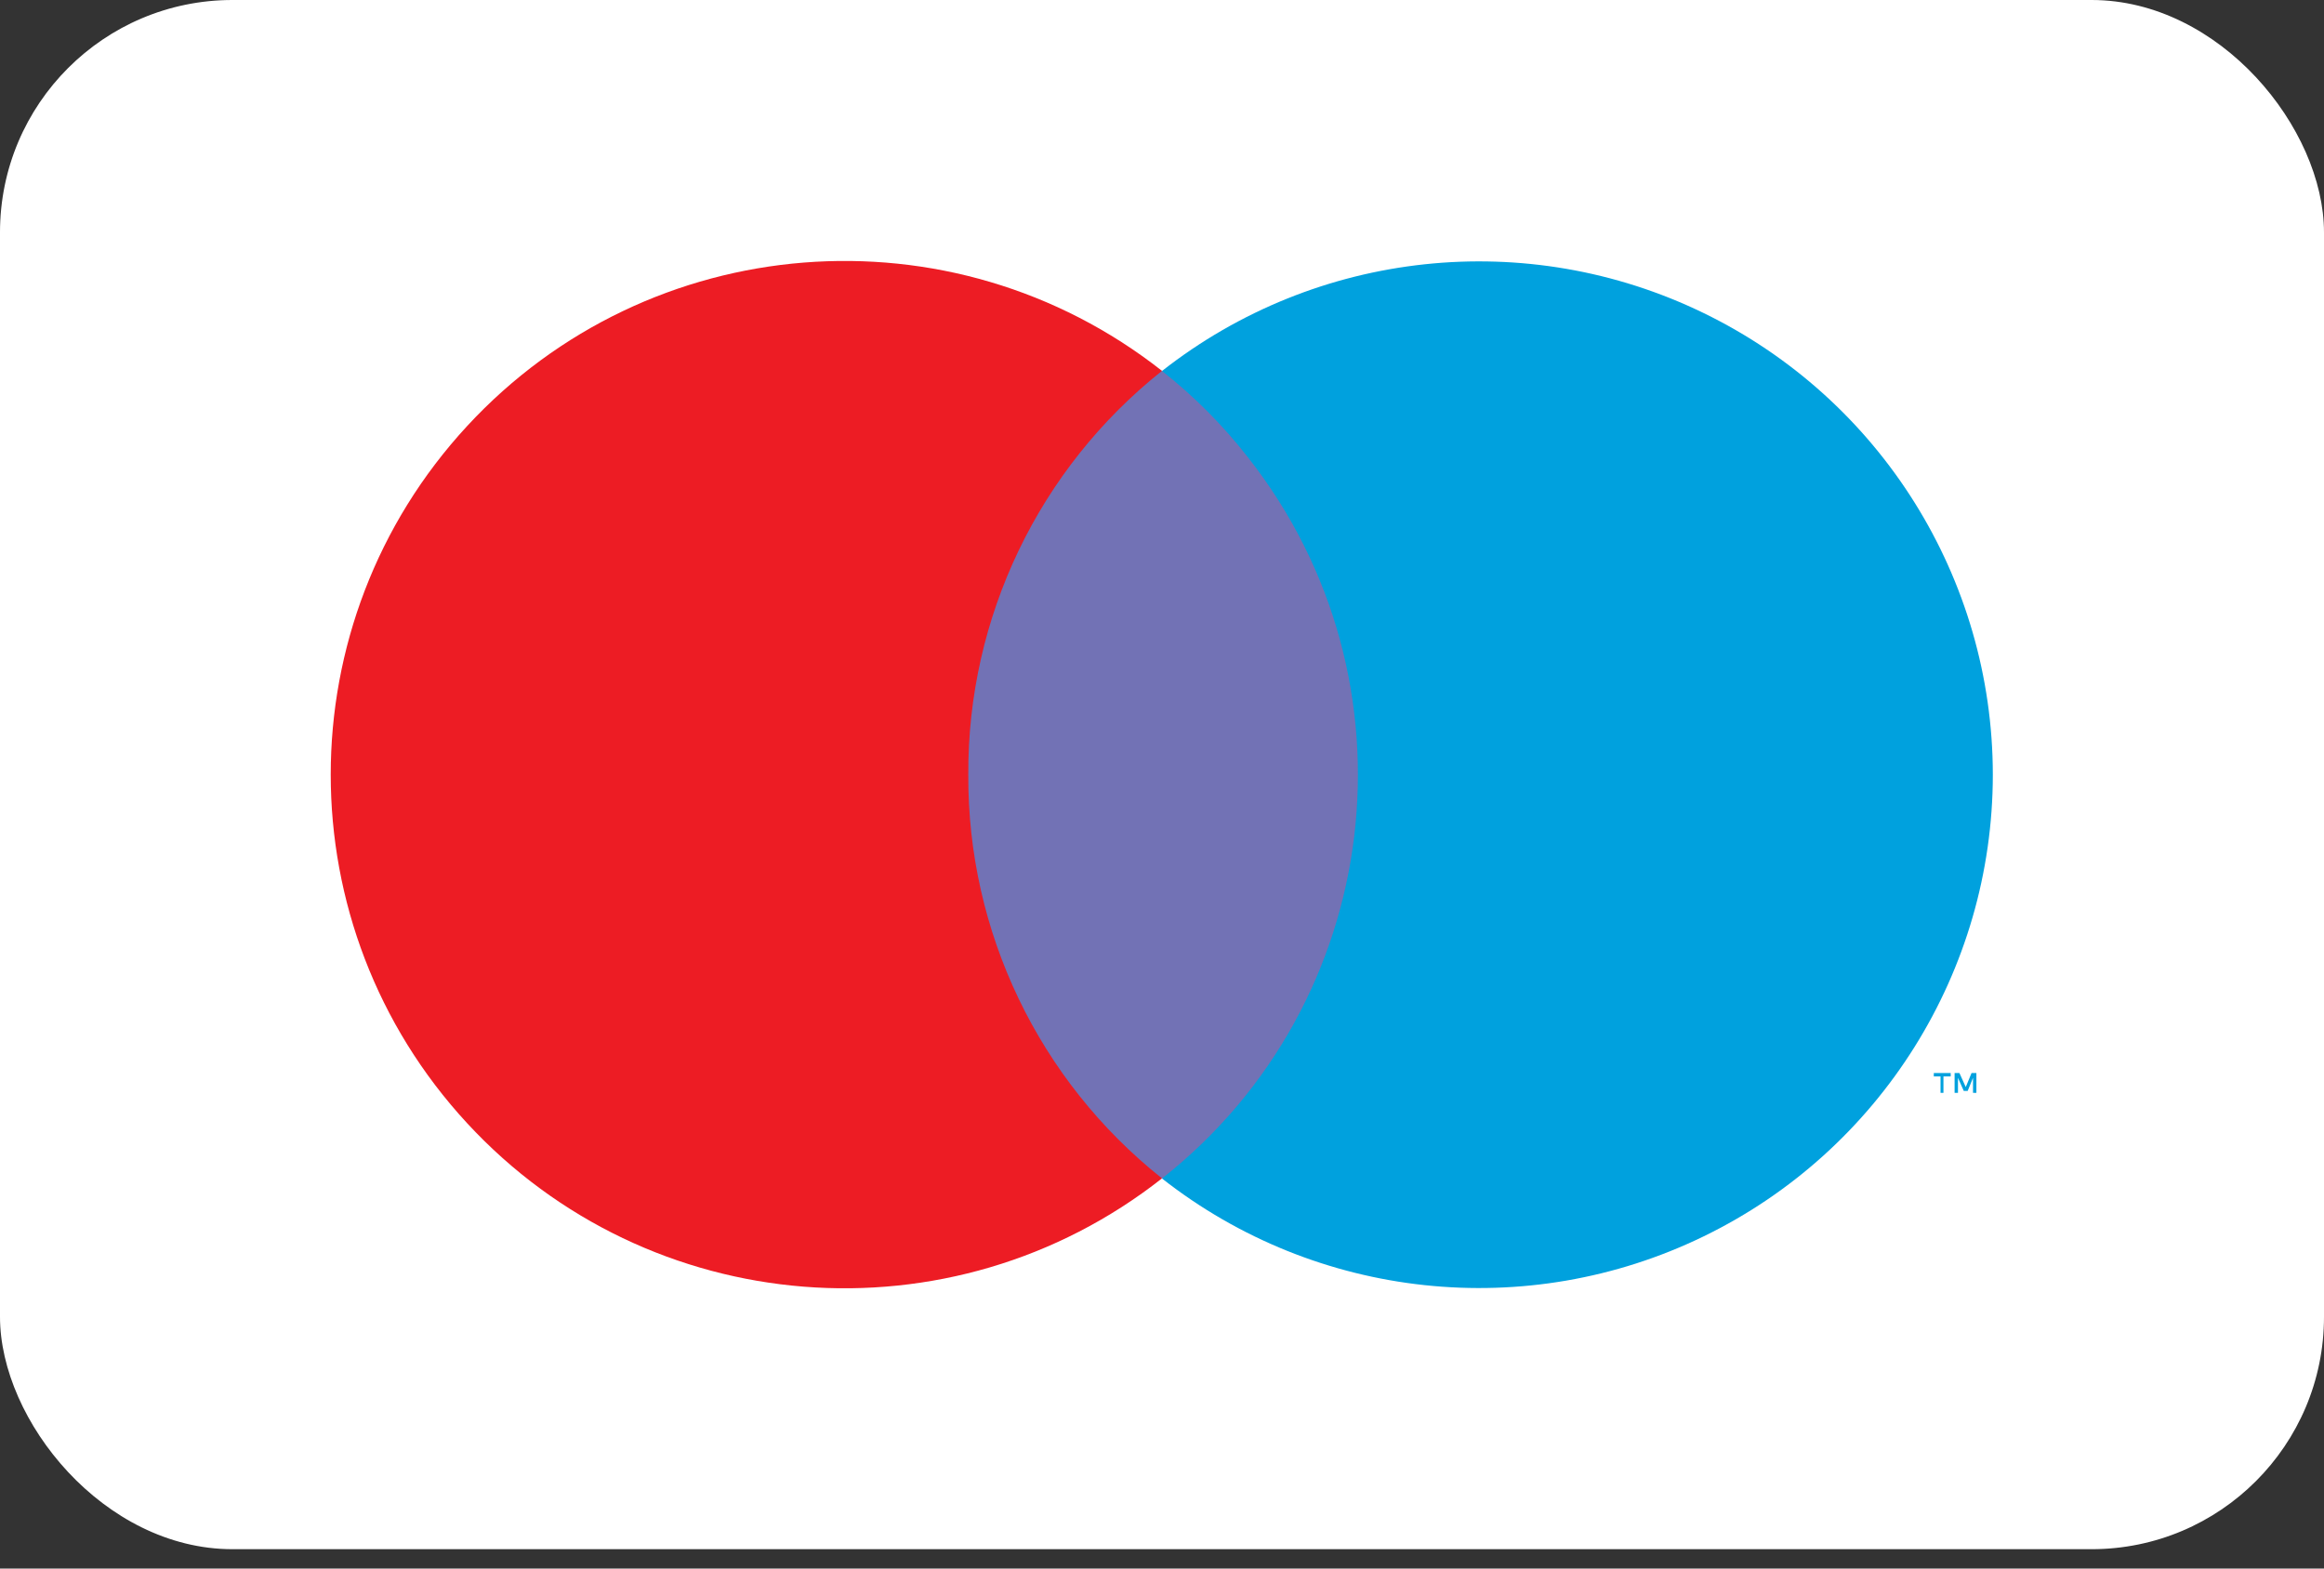 <svg width="40" height="27" viewBox="0 0 40 27" fill="none" xmlns="http://www.w3.org/2000/svg">
<rect x="0" y="0" width="40" height="27" fill="#333333" stroke="none"/>
<g id="maestro-light-large">
<rect id="card_bg" width="40" height="26.667" rx="4" fill="white"/>
<g id="maestro">
<g id="Group" opacity="0.01">
<rect id="Rectangle" x="3.875" y="2.671" width="32.258" height="21.333" fill="white"/>
</g>
<rect id="Rectangle_2" x="15.75" y="6.385" width="8.508" height="13.9" fill="#7272B5"/>
<path id="Path" d="M16.666 13.334C16.652 10.629 17.881 8.067 20 6.384C16.375 3.533 11.168 3.947 8.039 7.335C4.91 10.722 4.91 15.946 8.039 19.333C11.168 22.721 16.375 23.135 20 20.284C17.881 18.601 16.652 16.039 16.666 13.334Z" fill="#ED1C24"/>
<path id="Shape" fill-rule="evenodd" clip-rule="evenodd" d="M33.45 18.529V18.812H33.4V18.529H33.284V18.47H33.575V18.529H33.45ZM34.017 18.47V18.812H33.959V18.553L33.867 18.779H33.8L33.7 18.553V18.812H33.642V18.47H33.725L33.834 18.712L33.934 18.47H34.017Z" fill="#00A1DE"/>
<path id="Path_2" d="M34.3 13.336C34.298 16.718 32.366 19.803 29.323 21.282C26.281 22.761 22.661 22.374 20 20.286C23.833 17.267 24.497 11.714 21.483 7.877C21.051 7.322 20.553 6.821 20 6.386C22.661 4.297 26.281 3.91 29.323 5.389C32.366 6.868 34.298 9.953 34.3 13.336Z" fill="#00A1DE"/>
</g>
</g>
</svg>
